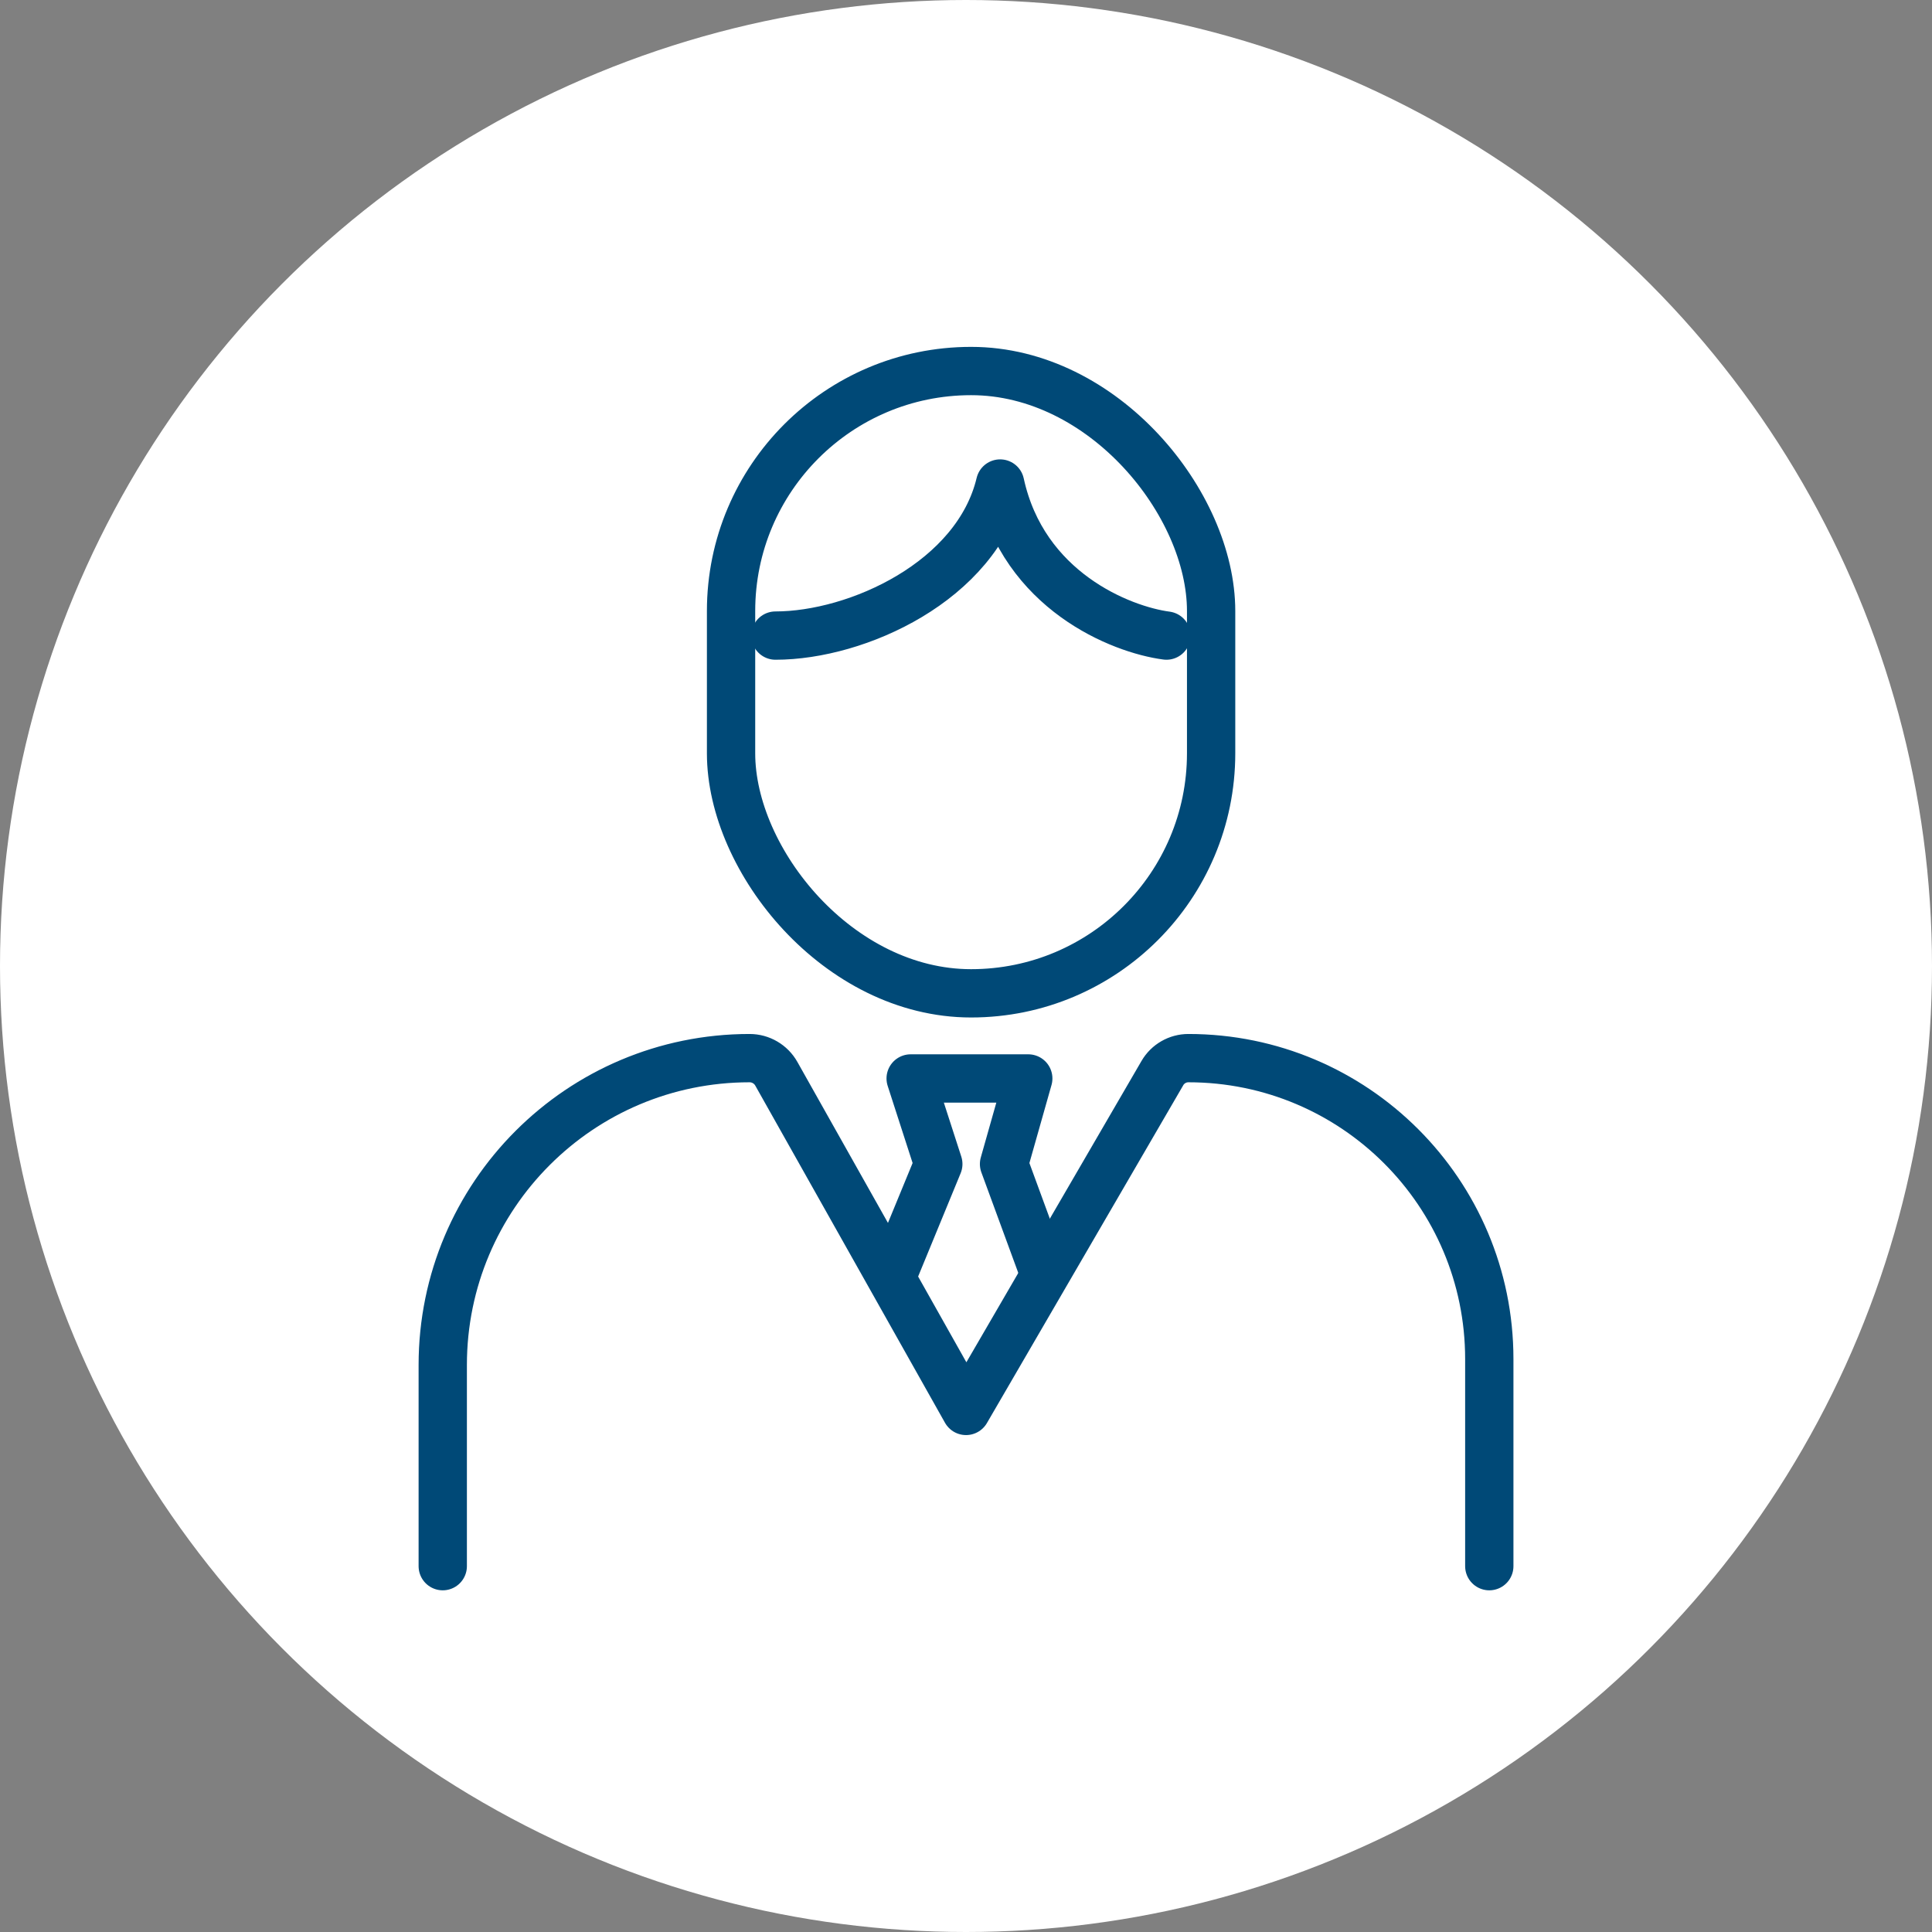 <svg width="48" height="48" viewBox="0 0 48 48" fill="none" xmlns="http://www.w3.org/2000/svg">
<rect x="0" y="0" width="48" height="48" fill="#808080" stroke="none"/>
<circle cx="24" cy="24" r="24" fill="white"/>
<rect x="18.163" y="9.218" width="11.927" height="15.461" rx="5.963" stroke="#004977" stroke-width="1.2"/>
<path d="M11 38.911V33.913C11 29.702 14.413 26.289 18.623 26.289V26.289C18.899 26.289 19.153 26.438 19.288 26.678L24.001 35.054L28.879 26.661C29.012 26.431 29.259 26.289 29.525 26.289V26.289C33.654 26.289 37.001 29.636 37.001 33.765V38.911" stroke="#004977" stroke-width="1.2" stroke-linecap="round" stroke-linejoin="round"/>
<path d="M19.266 15.791C21.295 15.791 24.268 14.442 24.848 12.013C25.427 14.676 27.844 15.641 28.98 15.791" stroke="#004977" stroke-width="1.2" stroke-linecap="round" stroke-linejoin="round"/>
<path d="M22.109 31.843L23.312 28.92L22.625 26.794H25.547L24.945 28.92L26.018 31.843" stroke="#004977" stroke-width="1.2" stroke-linejoin="round"/>
</svg>
